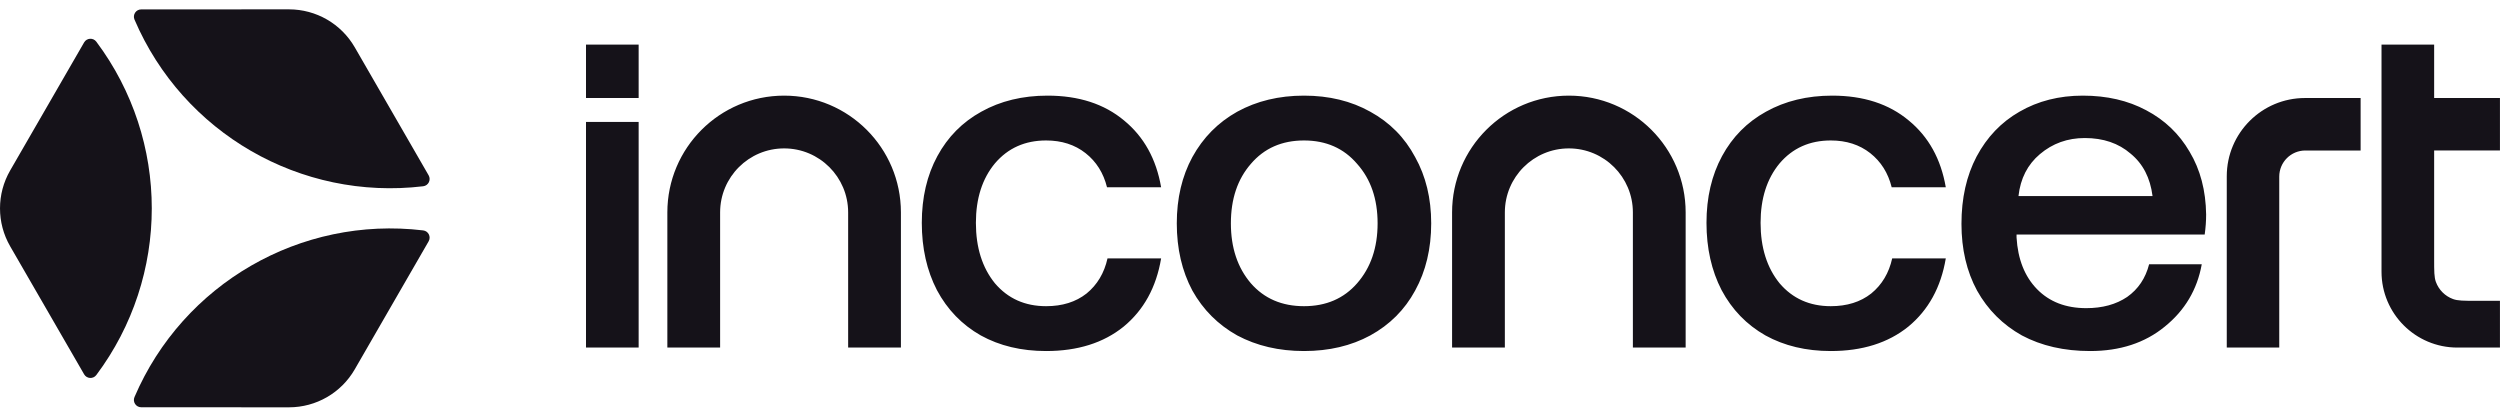 <?xml version="1.0" encoding="UTF-8"?> <svg xmlns="http://www.w3.org/2000/svg" width="150" height="25" viewBox="0 0 150 25" fill="none"><g id="Group 1321315689"><g id="Group 1321315587"><path id="Union" fill-rule="evenodd" clip-rule="evenodd" d="M142.891 2.677H146.049V5.881H149.997V9.026H146.049V15.371V15.558C146.049 16.272 146.049 16.629 146.153 16.915C146.328 17.393 146.704 17.769 147.182 17.943C147.468 18.048 147.825 18.048 148.539 18.048H149.997V20.854L147.443 20.854C144.929 20.854 142.891 18.816 142.891 16.303V16.171V2.677ZM67.415 19.6C68.624 18.605 69.375 17.241 69.667 15.505H66.45C66.255 16.383 65.836 17.085 65.193 17.611C64.549 18.118 63.74 18.371 62.766 18.371C61.498 18.371 60.475 17.913 59.695 16.997C58.935 16.061 58.554 14.852 58.554 13.371C58.554 11.909 58.935 10.719 59.695 9.803C60.475 8.887 61.498 8.428 62.766 8.428C63.701 8.428 64.491 8.682 65.134 9.189C65.778 9.696 66.207 10.378 66.421 11.236H69.667C69.375 9.54 68.634 8.204 67.445 7.229C66.255 6.235 64.725 5.738 62.853 5.738C61.352 5.738 60.026 6.06 58.876 6.703C57.745 7.327 56.868 8.214 56.244 9.364C55.62 10.514 55.308 11.85 55.308 13.371C55.308 14.891 55.611 16.237 56.215 17.406C56.839 18.576 57.716 19.483 58.847 20.126C59.978 20.75 61.284 21.062 62.766 21.062C64.657 21.062 66.207 20.575 67.415 19.6ZM78.24 21.062C76.739 21.062 75.403 20.75 74.233 20.126C73.083 19.483 72.186 18.586 71.543 17.436C70.919 16.266 70.607 14.921 70.607 13.4C70.607 11.899 70.919 10.573 71.543 9.423C72.186 8.253 73.083 7.346 74.233 6.703C75.403 6.06 76.739 5.738 78.24 5.738C79.741 5.738 81.067 6.06 82.217 6.703C83.387 7.346 84.284 8.253 84.907 9.423C85.551 10.573 85.872 11.899 85.872 13.4C85.872 14.921 85.551 16.266 84.907 17.436C84.284 18.586 83.387 19.483 82.217 20.126C81.067 20.75 79.741 21.062 78.24 21.062ZM78.24 18.371C79.565 18.371 80.628 17.913 81.427 16.997C82.246 16.061 82.656 14.862 82.656 13.4C82.656 11.938 82.246 10.748 81.427 9.832C80.628 8.896 79.565 8.428 78.24 8.428C76.914 8.428 75.851 8.896 75.052 9.832C74.253 10.748 73.853 11.938 73.853 13.4C73.853 14.862 74.253 16.061 75.052 16.997C75.851 17.913 76.914 18.371 78.24 18.371ZM114.496 19.6C115.704 18.605 116.455 17.241 116.747 15.505H113.531C113.336 16.383 112.916 17.085 112.273 17.611C111.63 18.118 110.821 18.371 109.846 18.371C108.579 18.371 107.555 17.913 106.775 16.997C106.015 16.061 105.635 14.852 105.635 13.371C105.635 11.909 106.015 10.719 106.775 9.803C107.555 8.887 108.579 8.428 109.846 8.428C110.782 8.428 111.571 8.682 112.215 9.189C112.858 9.696 113.287 10.378 113.501 11.236H116.747C116.455 9.54 115.714 8.204 114.525 7.229C113.336 6.235 111.805 5.738 109.934 5.738C108.432 5.738 107.107 6.06 105.956 6.703C104.826 7.327 103.948 8.214 103.324 9.364C102.701 10.514 102.389 11.85 102.389 13.371C102.389 14.891 102.691 16.237 103.295 17.406C103.919 18.576 104.796 19.483 105.927 20.126C107.058 20.75 108.364 21.062 109.846 21.062C111.737 21.062 113.287 20.575 114.496 19.6ZM118.595 9.394C117.99 10.544 117.688 11.889 117.688 13.429C117.688 14.95 118 16.285 118.624 17.436C119.267 18.586 120.164 19.483 121.314 20.126C122.484 20.75 123.849 21.062 125.408 21.062C127.202 21.062 128.693 20.575 129.883 19.6C131.091 18.625 131.832 17.377 132.105 15.857H128.947C128.732 16.695 128.294 17.348 127.631 17.816C126.968 18.264 126.149 18.489 125.174 18.489C123.946 18.489 122.962 18.108 122.221 17.348C121.48 16.588 121.07 15.554 120.993 14.248V14.073H132.281C132.339 13.663 132.368 13.264 132.368 12.874C132.349 11.431 132.018 10.174 131.374 9.101C130.75 8.029 129.883 7.2 128.771 6.615C127.68 6.031 126.412 5.738 124.97 5.738C123.546 5.738 122.279 6.06 121.168 6.703C120.076 7.327 119.218 8.224 118.595 9.394ZM127.836 9.218C128.576 9.823 129.015 10.671 129.152 11.762H121.109C121.226 10.71 121.655 9.871 122.396 9.247C123.157 8.604 124.053 8.282 125.087 8.282C126.198 8.282 127.114 8.594 127.836 9.218ZM133.606 11.748V10.575C133.606 7.983 135.708 5.881 138.301 5.881L139.474 5.881H141.637V9.03L138.321 9.03C137.456 9.03 136.755 9.731 136.755 10.596V20.854H133.606V11.748ZM35.16 7.317H38.319V20.854H35.16V7.317ZM43.207 12.745C43.207 10.624 44.927 8.904 47.048 8.904C49.169 8.904 50.889 10.624 50.889 12.745L50.889 20.854L54.055 20.854V12.745C54.055 8.875 50.918 5.738 47.048 5.738C43.178 5.738 40.041 8.875 40.041 12.745L40.041 20.854H43.207V12.745ZM94.132 8.904C92.011 8.904 90.291 10.624 90.291 12.745L90.291 20.854H87.125V12.745C87.125 8.875 90.262 5.738 94.132 5.738C98.002 5.738 101.139 8.875 101.139 12.745V20.854L97.973 20.854V12.745C97.973 10.624 96.253 8.904 94.132 8.904ZM38.319 2.677H35.16V5.881H38.319V2.677Z" fill="#151219"></path></g><path id="Union_2" fill-rule="evenodd" clip-rule="evenodd" d="M8.473 0.564L17.342 0.561C18.968 0.561 20.471 1.428 21.284 2.836L25.719 10.521C25.876 10.794 25.703 11.139 25.39 11.176C18.038 12.054 10.984 7.983 8.07 1.176C7.945 0.886 8.158 0.564 8.473 0.564ZM5.047 22.458L0.61 14.778C-0.203 13.371 -0.203 11.636 0.61 10.228L5.047 2.545C5.205 2.272 5.59 2.249 5.779 2.501C10.216 8.43 10.216 16.574 5.779 22.502C5.59 22.754 5.205 22.731 5.047 22.458ZM17.342 24.439L8.473 24.436C8.158 24.436 7.945 24.114 8.069 23.824C10.984 17.017 18.038 12.946 25.39 13.824C25.703 13.861 25.876 14.206 25.718 14.479L21.283 22.164C20.471 23.572 18.968 24.439 17.342 24.439Z" fill="#151219"></path></g></svg> 